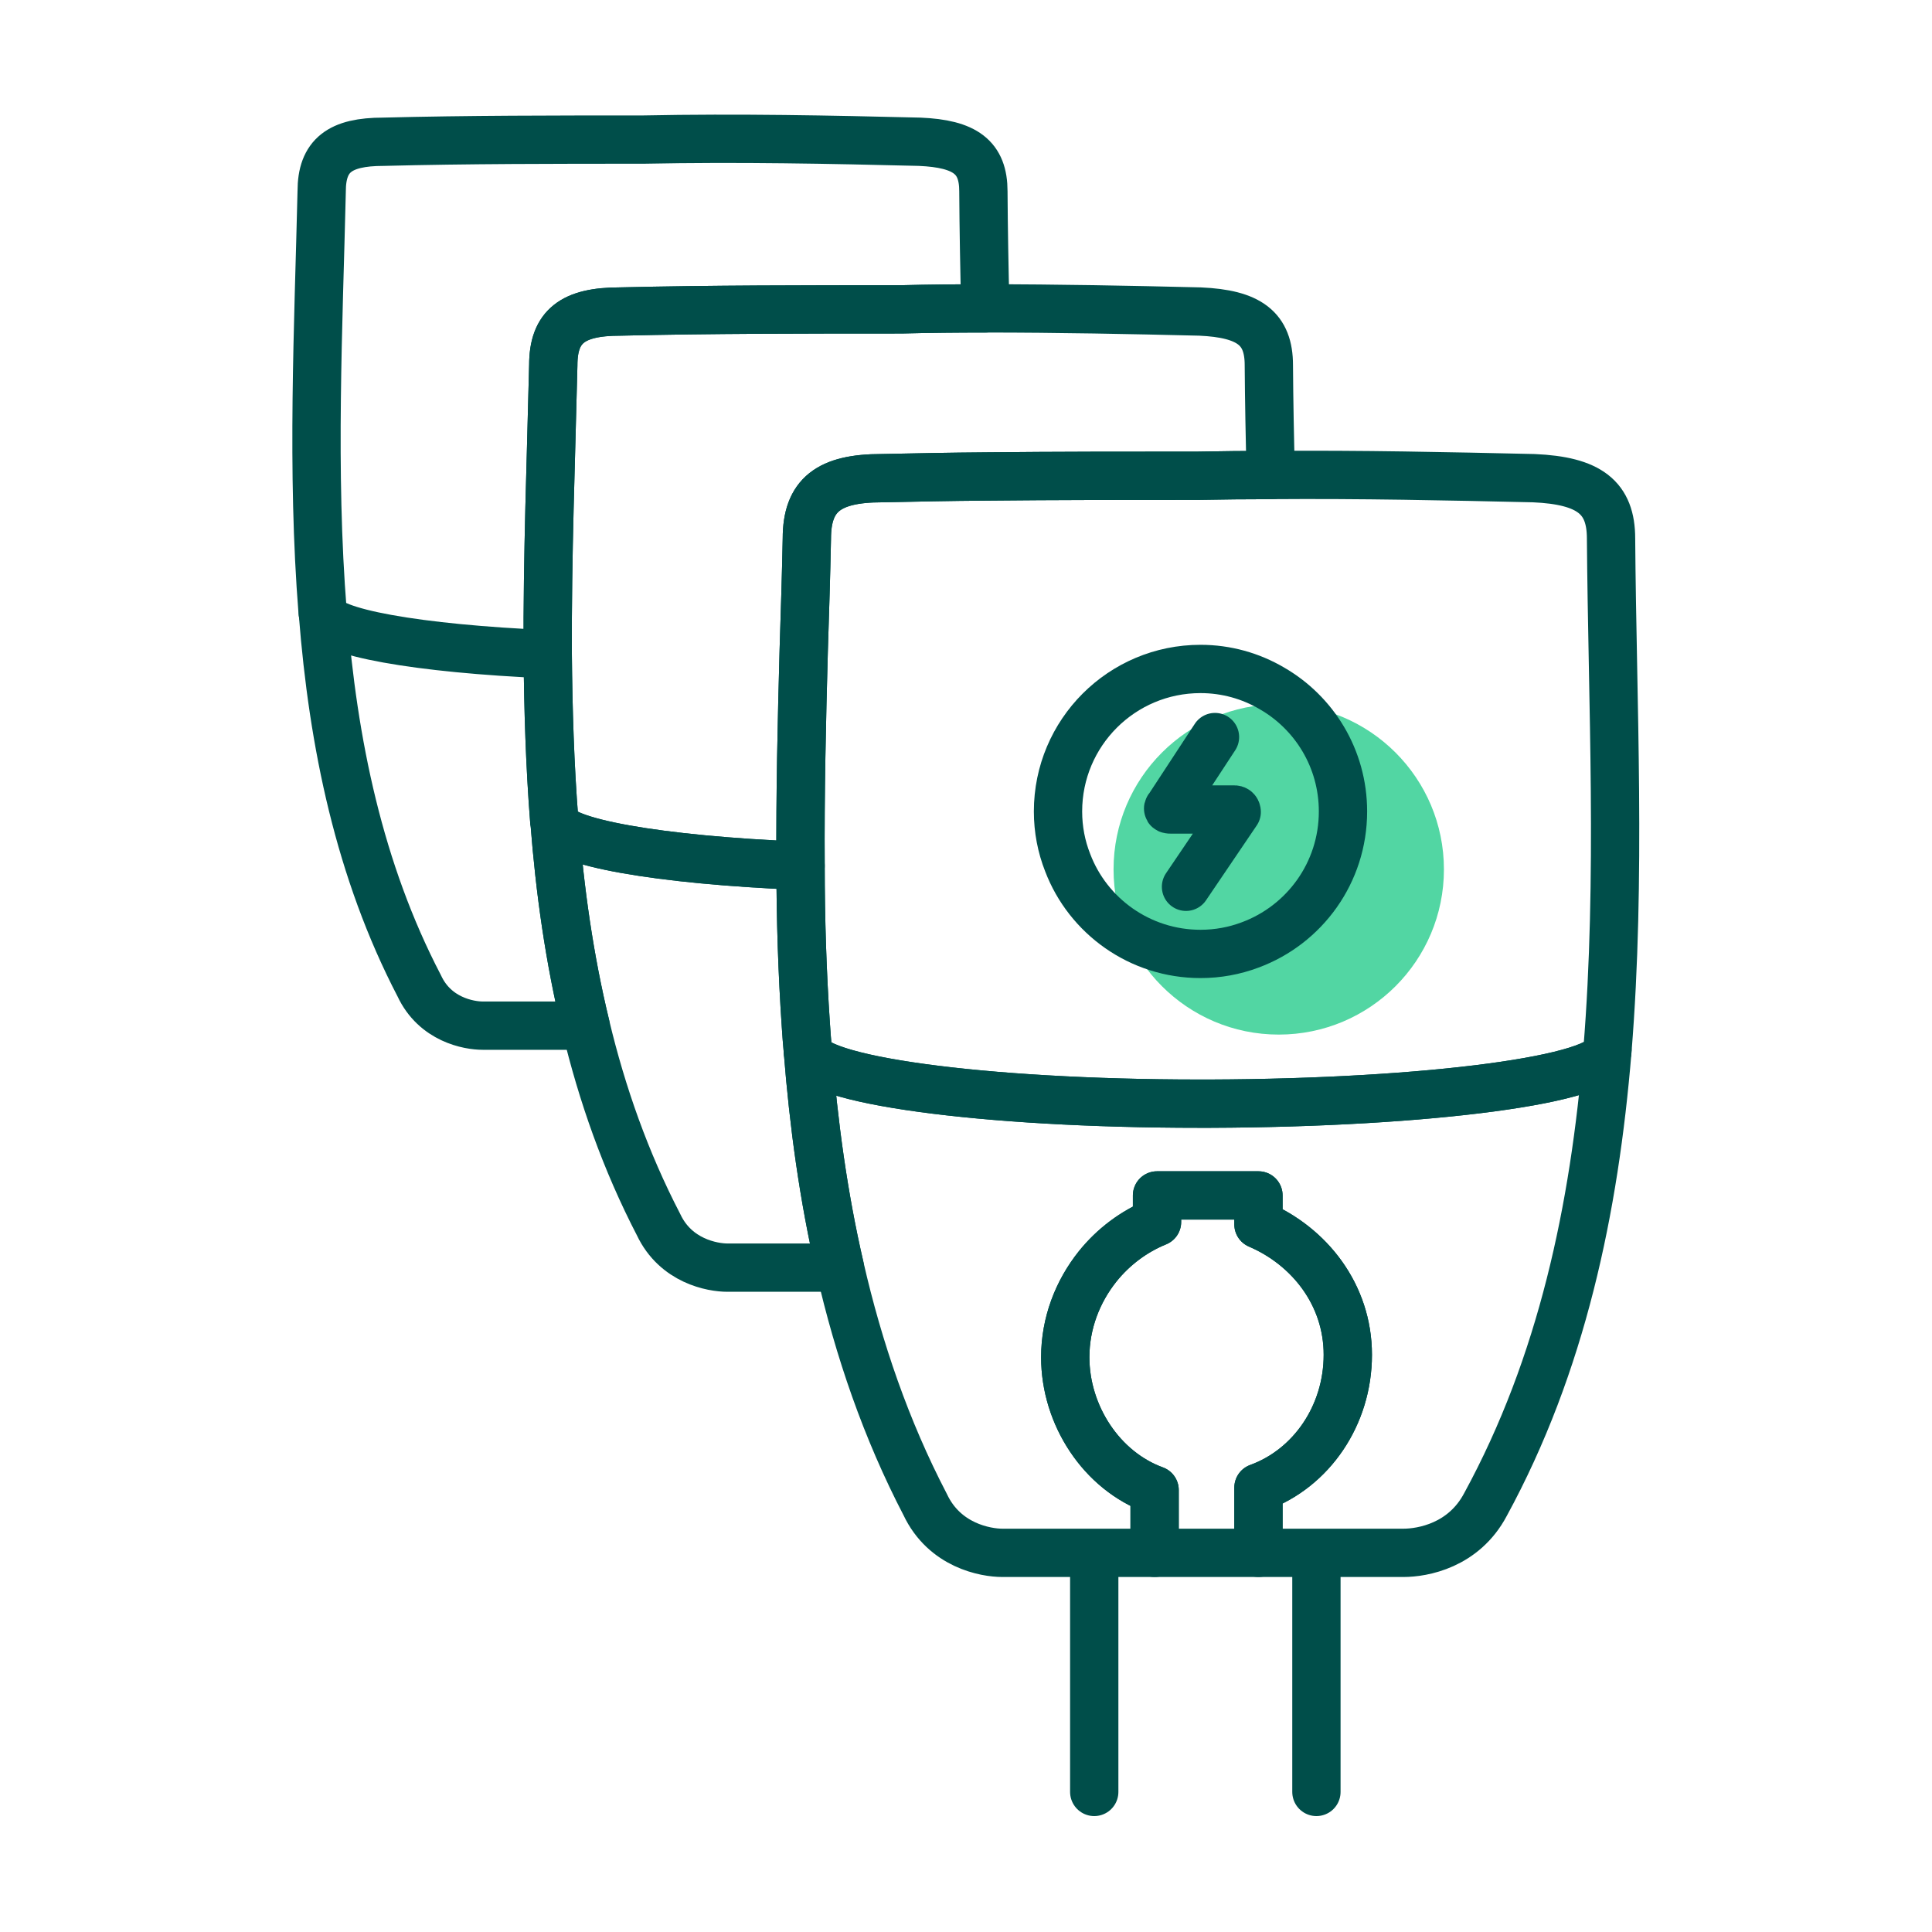 <?xml version="1.0" encoding="UTF-8"?>
<svg xmlns="http://www.w3.org/2000/svg" viewBox="0 0 80 80">
  <defs>
    <style>
      .cls-1 {
        fill: #52d6a3;
      }

      .cls-2 {
        fill: none;
        stroke: #004e4a;
        stroke-linecap: round;
        stroke-linejoin: round;
        stroke-width: 2px;
      }
    </style>
  </defs>
  <g id="Grøn_detalje" data-name="Grøn detalje">
    <circle class="cls-1" cx="52.95" cy="36" r="6.84"/>
  </g>
  <g id="Ikoner">
    <g>
      <g>
        <g>
          <path class="cls-2" d="M66.71,22.3c0-1.7-.9-2.4-3.2-2.5-3.55-.08-7.16-.16-10.89-.13-1,0-2,.01-3.01.03-2.92,0-5.88,0-8.77.03-1.47.01-2.92.04-4.33.07-2.2,0-3.1.7-3.1,2.5-.03,1.53-.08,3.08-.13,4.65-.08,2.92-.15,5.9-.13,8.9,0,2.2.07,4.42.22,6.62.02.34.05.69.08,1.03,0,1.2,7.2,2.2,16.2,2.2h.46c9.09-.03,16.45-1.02,16.45-2.2.58-7.14.2-14.43.15-21.2Z"/>
          <path class="cls-2" d="M66.56,43.5c-.54,6.56-1.89,13-5.05,18.8-.9,1.7-2.6,2-3.4,2h-6v-2.7c2.2-.8,3.7-3,3.7-5.5s-1.6-4.5-3.7-5.4v-1.2h-4.2v1.1c-.96.39-1.81,1.03-2.46,1.84-.83,1.04-1.34,2.35-1.34,3.76,0,2.4,1.5,4.7,3.7,5.5v2.6h-6.3c-.7,0-2.4-.3-3.2-2-1.62-3.11-2.75-6.41-3.53-9.81-.68-2.93-1.09-5.95-1.33-8.99,0,1.2,7.2,2.2,16.2,2.2h.46c9.09-.03,16.45-1.02,16.45-2.2Z"/>
        </g>
        <path class="cls-2" d="M55.81,56.1c0,2.5-1.5,4.7-3.7,5.5v2.7h-4.3v-2.6c-2.2-.8-3.7-3.1-3.7-5.5,0-1.41.51-2.72,1.34-3.76.65-.81,1.5-1.45,2.46-1.84v-1.1h4.2v1.2c2.1.9,3.7,2.9,3.7,5.4Z"/>
        <path class="cls-2" d="M52.62,19.67c-1,0-2,.01-3.01.03-2.92,0-5.88,0-8.77.03-1.47.01-2.92.04-4.33.07-2.2,0-3.1.7-3.1,2.5-.03,1.53-.08,3.08-.13,4.65-.08,2.92-.15,5.9-.13,8.9-5.86-.24-10.1-.98-10.19-1.84-.01-.01-.01-.02-.01-.03-.18-2.29-.25-4.6-.27-6.89-.02-4.07.14-8.12.23-11.97,0-1.6.8-2.22,2.76-2.22,3.74-.09,7.74-.09,11.66-.09,1.17-.03,2.33-.04,3.47-.04,3.03,0,5.99.06,8.89.13,2.05.09,2.85.71,2.85,2.22.01,1.49.04,3.01.08,4.55Z"/>
        <g>
          <path class="cls-2" d="M34.78,52.49h-4.66c-.62,0-2.14-.27-2.85-1.78-1.36-2.62-2.34-5.39-3.02-8.24-.67-2.76-1.07-5.6-1.29-8.46.09.86,4.33,1.6,10.19,1.84,0,2.2.07,4.42.22,6.62.02.34.05.69.08,1.03.24,3.04.65,6.06,1.33,8.99Z"/>
          <path class="cls-2" d="M40.8,12.77c-1.14,0-2.3.01-3.47.04-3.92,0-7.92,0-11.66.09-1.96,0-2.76.62-2.76,2.22-.09,3.85-.25,7.9-.23,11.97.02,2.29.09,4.6.27,6.89,0,.01,0,.02.01.03.22,2.86.62,5.7,1.29,8.46h-4.26c-.58,0-1.98-.25-2.63-1.65-2.48-4.76-3.57-10.04-3.99-15.43-.01-.01-.01-.02-.01-.03-.47-5.87-.17-11.87-.04-17.44,0-1.48.75-2.05,2.55-2.05,3.46-.09,7.16-.09,10.78-.09,3.95-.08,7.73,0,11.43.09,1.9.08,2.64.65,2.64,2.05.01,1.59.04,3.21.08,4.85Z"/>
        </g>
        <path class="cls-2" d="M22.68,27.09c-5.36-.23-9.22-.91-9.31-1.7,0,0,0-.02,0-.03"/>
        <path class="cls-2" d="M55.61,33.6c0,2.54-1.6,4.7-3.85,5.53-.64.24-1.33.37-2.05.37-2.51,0-4.66-1.57-5.5-3.78-.26-.66-.4-1.37-.4-2.12,0-3.26,2.64-5.9,5.9-5.9,1.07,0,2.08.29,2.95.8,1.76,1.01,2.95,2.91,2.95,5.1Z"/>
        <path class="cls-2" d="M50.31,30.52l-1.9,2.9c-.1.1,0,.1.1.1h2.6c.1,0,.1.1.1.1h0l-2.1,3.1"/>
      </g>
      <g>
        <line class="cls-2" x1="45.31" y1="64.33" x2="45.31" y2="74.2"/>
        <line class="cls-2" x1="54.51" y1="64.33" x2="54.51" y2="74.2"/>
      </g>
    </g>
  </g>
</svg>